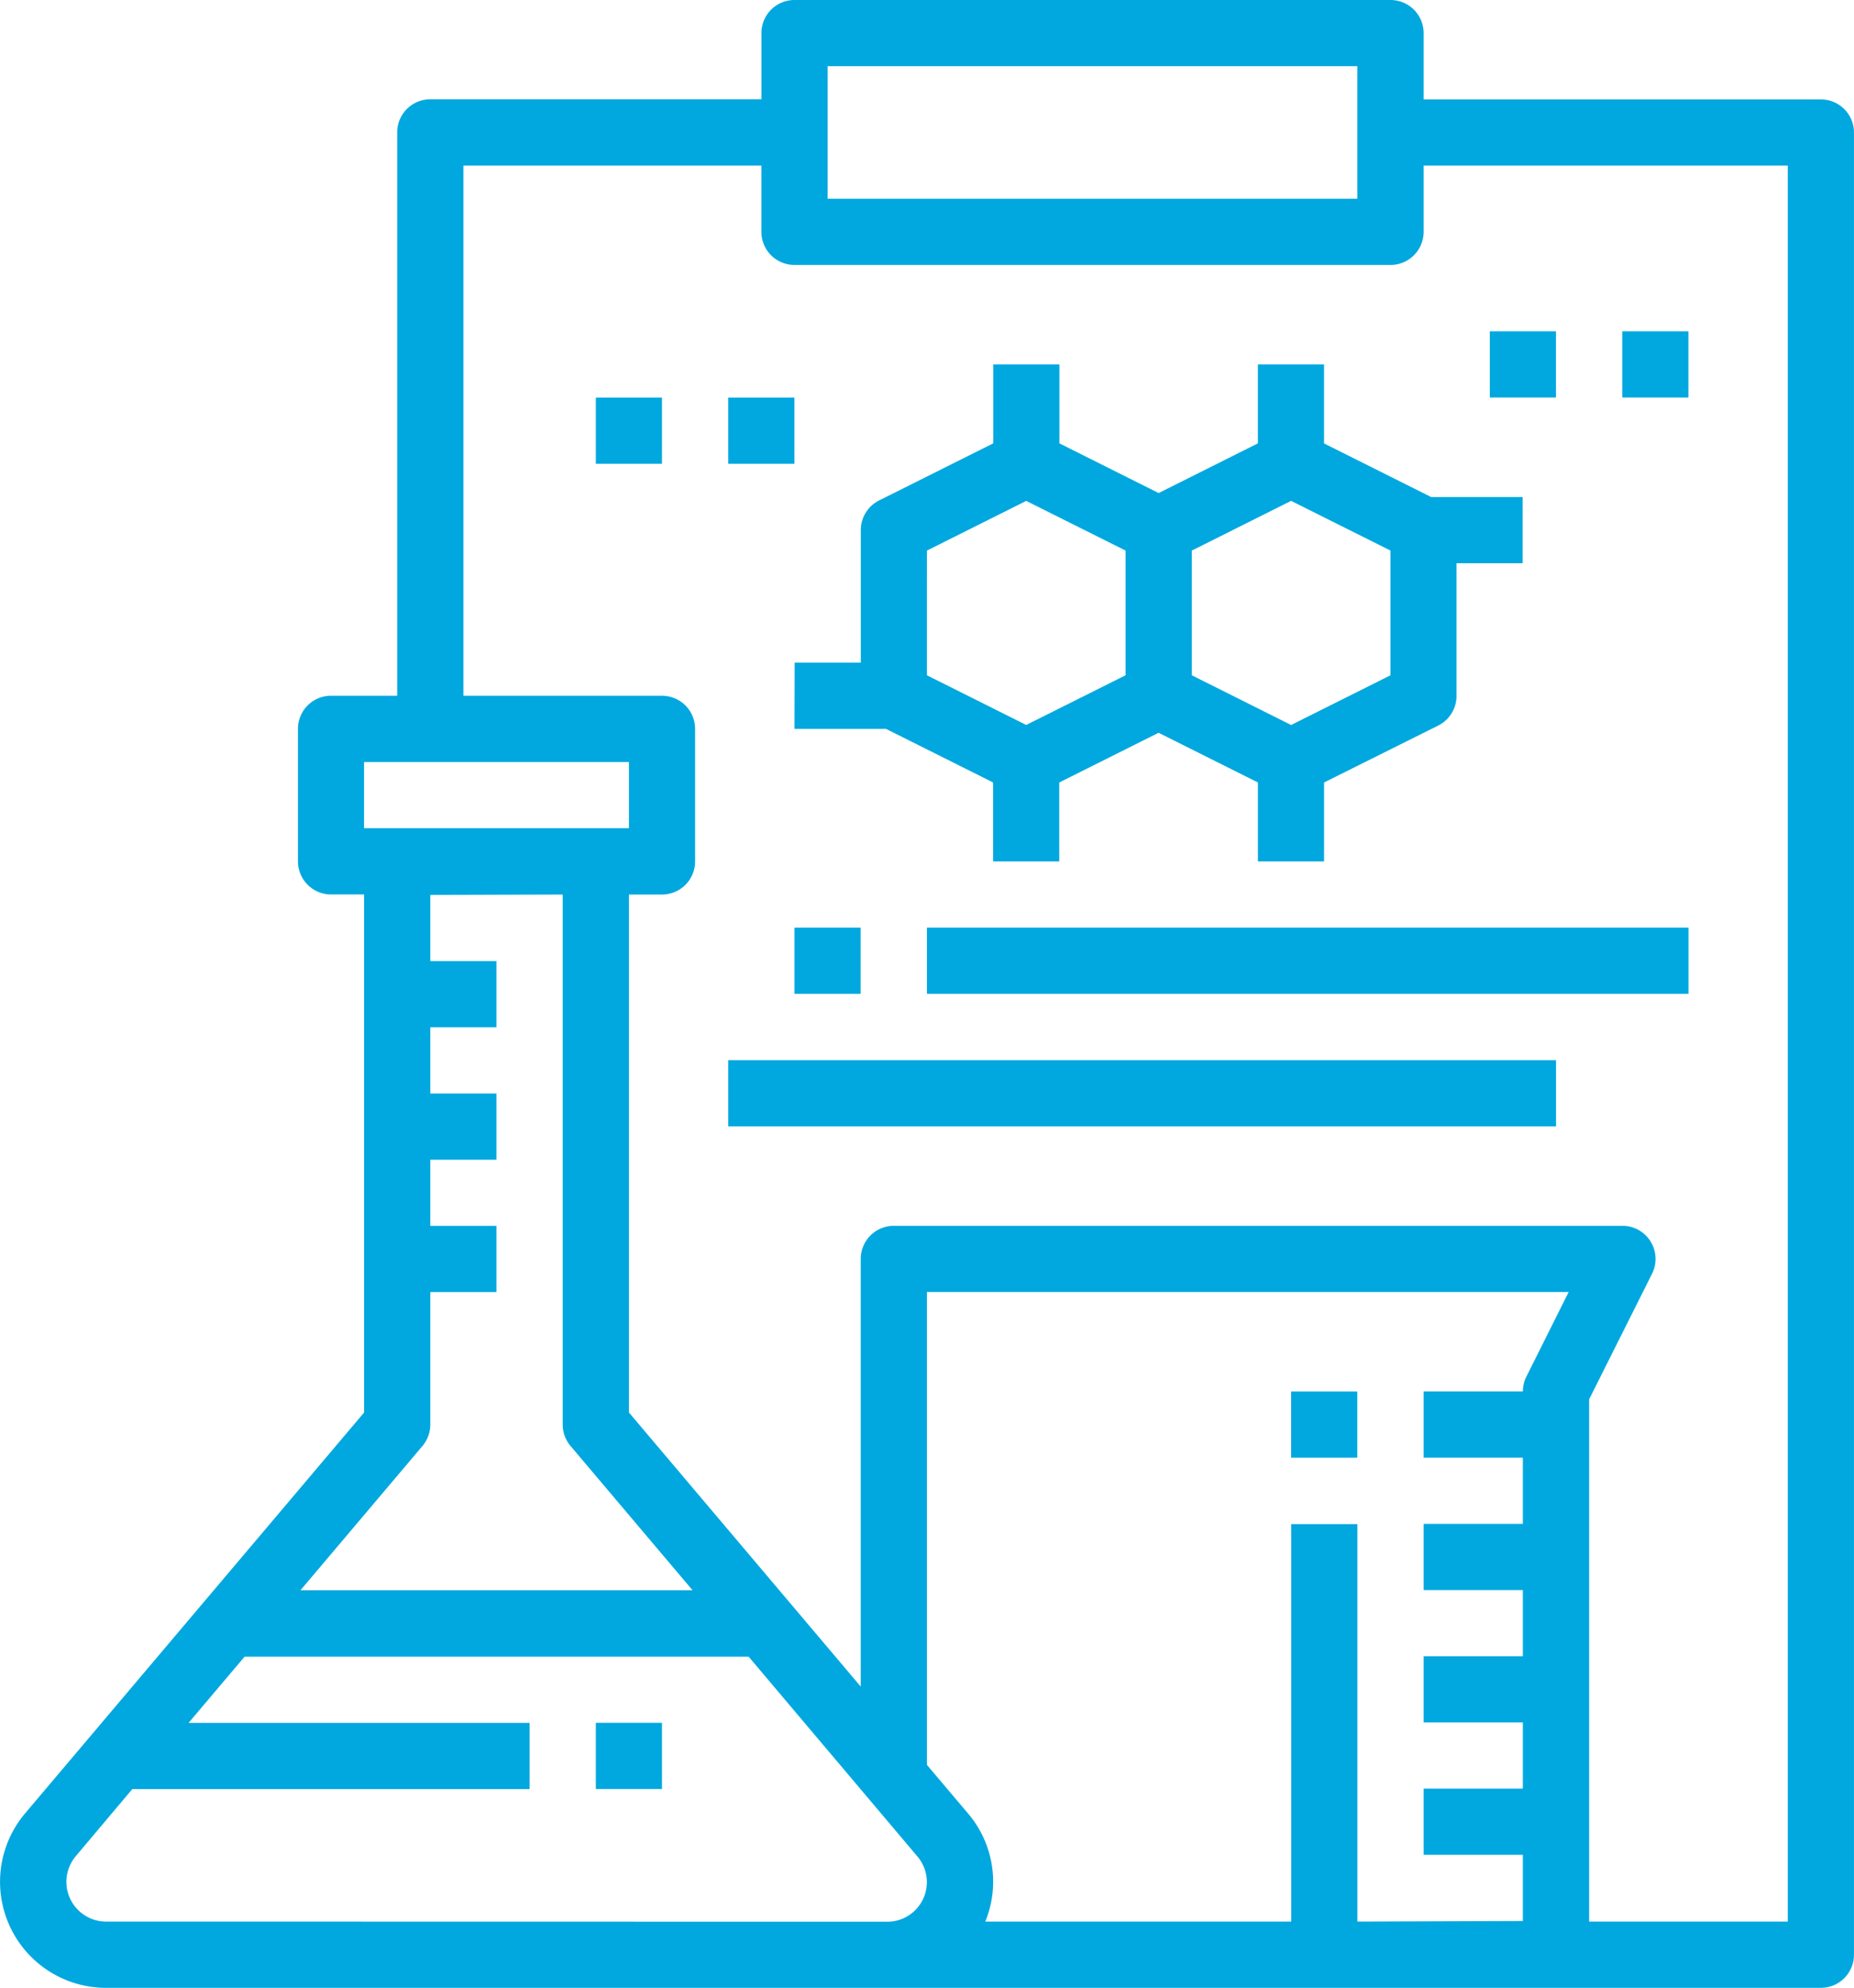<svg xmlns="http://www.w3.org/2000/svg" width="117.706" height="126.124" viewBox="0 0 117.706 126.124">
  <g id="lab" transform="translate(-16.018)">
    <path id="Path_14" data-name="Path 14" d="M17.6,115.067a6.727,6.727,0,0,0,5.137,11.057H131.622a2.1,2.1,0,0,0,2.1-2.1V8.408a2.1,2.1,0,0,0-2.1-2.1H106.4V2.1A2.1,2.1,0,0,0,104.3,0H66.458a2.1,2.1,0,0,0-2.1,2.1v4.2H43.335a2.1,2.1,0,0,0-2.1,2.1V44.143h-4.2a2.1,2.1,0,0,0-2.1,2.1v8.408a2.1,2.1,0,0,0,2.1,2.1h2.1V89.62Zm5.137,6.853a2.522,2.522,0,0,1-1.919-4.137l3.6-4.271H49.642v-4.2H27.99l3.557-4.2h32l10.721,12.682a2.512,2.512,0,0,1-1.919,4.135Zm79.458,0V96.7h-4.2V121.92H78.572a6.674,6.674,0,0,0-1.091-6.853l-2.615-3.09v-30h40.742l-2.684,5.367a2.1,2.1,0,0,0-.221.94H106.4v4.2H112.7v4.2H106.4v4.2H112.7v4.2H106.4v4.2H112.7v4.2H106.4v4.2H112.7v4.2ZM68.56,4.2h33.633v8.408H68.56V4.2ZM45.438,10.51H64.356v4.2a2.1,2.1,0,0,0,2.1,2.1H104.3a2.1,2.1,0,0,0,2.1-2.1v-4.2H129.52V121.92H116.908V88.783l3.994-7.965a2.1,2.1,0,0,0-1.892-3.042H72.764a2.1,2.1,0,0,0-2.1,2.1V107.01L55.948,89.62V56.756h2.1a2.1,2.1,0,0,0,2.1-2.1V46.245a2.1,2.1,0,0,0-2.1-2.1H45.438V10.51ZM39.131,48.348H55.948v4.2H39.131Zm12.612,8.408V90.389a2.1,2.1,0,0,0,.5,1.358l7.744,9.152H35.093l7.744-9.152a2.1,2.1,0,0,0,.5-1.358V81.981h4.2v-4.2h-4.2v-4.2h4.2v-4.2h-4.2v-4.2h4.2v-4.2h-4.2v-4.2Z" fill="#00a8df"/>
    <g id="Group_4" data-name="Group 4" transform="translate(53.846 21.021)">
      <path id="Path_15" data-name="Path 15" d="M159.981,416h4.2v4.2h-4.2Z" transform="translate(-159.981 -327.713)" fill="#00a8df"/>
      <path id="Path_16" data-name="Path 16" d="M327.981,336h4.2v4.2h-4.2Z" transform="translate(-283.838 -268.734)" fill="#00a8df"/>
      <path id="Path_17" data-name="Path 17" d="M207.981,111.123h5.81l6.8,3.4v5.007h4.2v-5.007l6.306-3.153,6.306,3.153v5.007h4.2v-5.007l7.246-3.611a2.1,2.1,0,0,0,1.162-1.892v-8.408h4.2v-4.2h-5.81l-6.8-3.4V88h-4.2v5.007L231.1,96.16,224.8,93.007V88h-4.2v5.007l-7.246,3.622a2.1,2.1,0,0,0-1.162,1.881v8.408h-4.2Zm37.837-3.4-6.306,3.153-6.306-3.153V99.809l6.306-3.153,6.306,3.153Zm-29.429-7.912,6.306-3.153L229,99.809v7.912l-6.306,3.153-6.306-3.153Z" transform="translate(-195.369 -85.898)" fill="#00a8df"/>
      <path id="Path_18" data-name="Path 18" d="M191.981,256h52.552v4.2H191.981Z" transform="translate(-183.573 -209.755)" fill="#00a8df"/>
      <path id="Path_19" data-name="Path 19" d="M239.981,224h48.348v4.2H239.981Z" transform="translate(-218.96 -186.163)" fill="#00a8df"/>
      <path id="Path_20" data-name="Path 20" d="M207.981,224h4.2v4.2h-4.2Z" transform="translate(-195.369 -186.163)" fill="#00a8df"/>
      <path id="Path_21" data-name="Path 21" d="M159.981,96h4.2v4.2h-4.2Z" transform="translate(-159.981 -91.796)" fill="#00a8df"/>
      <path id="Path_22" data-name="Path 22" d="M191.981,96h4.2v4.2h-4.2Z" transform="translate(-183.573 -91.796)" fill="#00a8df"/>
      <path id="Path_23" data-name="Path 23" d="M375.981,80h4.2v4.2h-4.2Z" transform="translate(-319.225 -80)" fill="#00a8df"/>
      <path id="Path_24" data-name="Path 24" d="M407.981,80h4.2v4.2h-4.2Z" transform="translate(-342.817 -80)" fill="#00a8df"/>
    </g>
  </g>
</svg>
